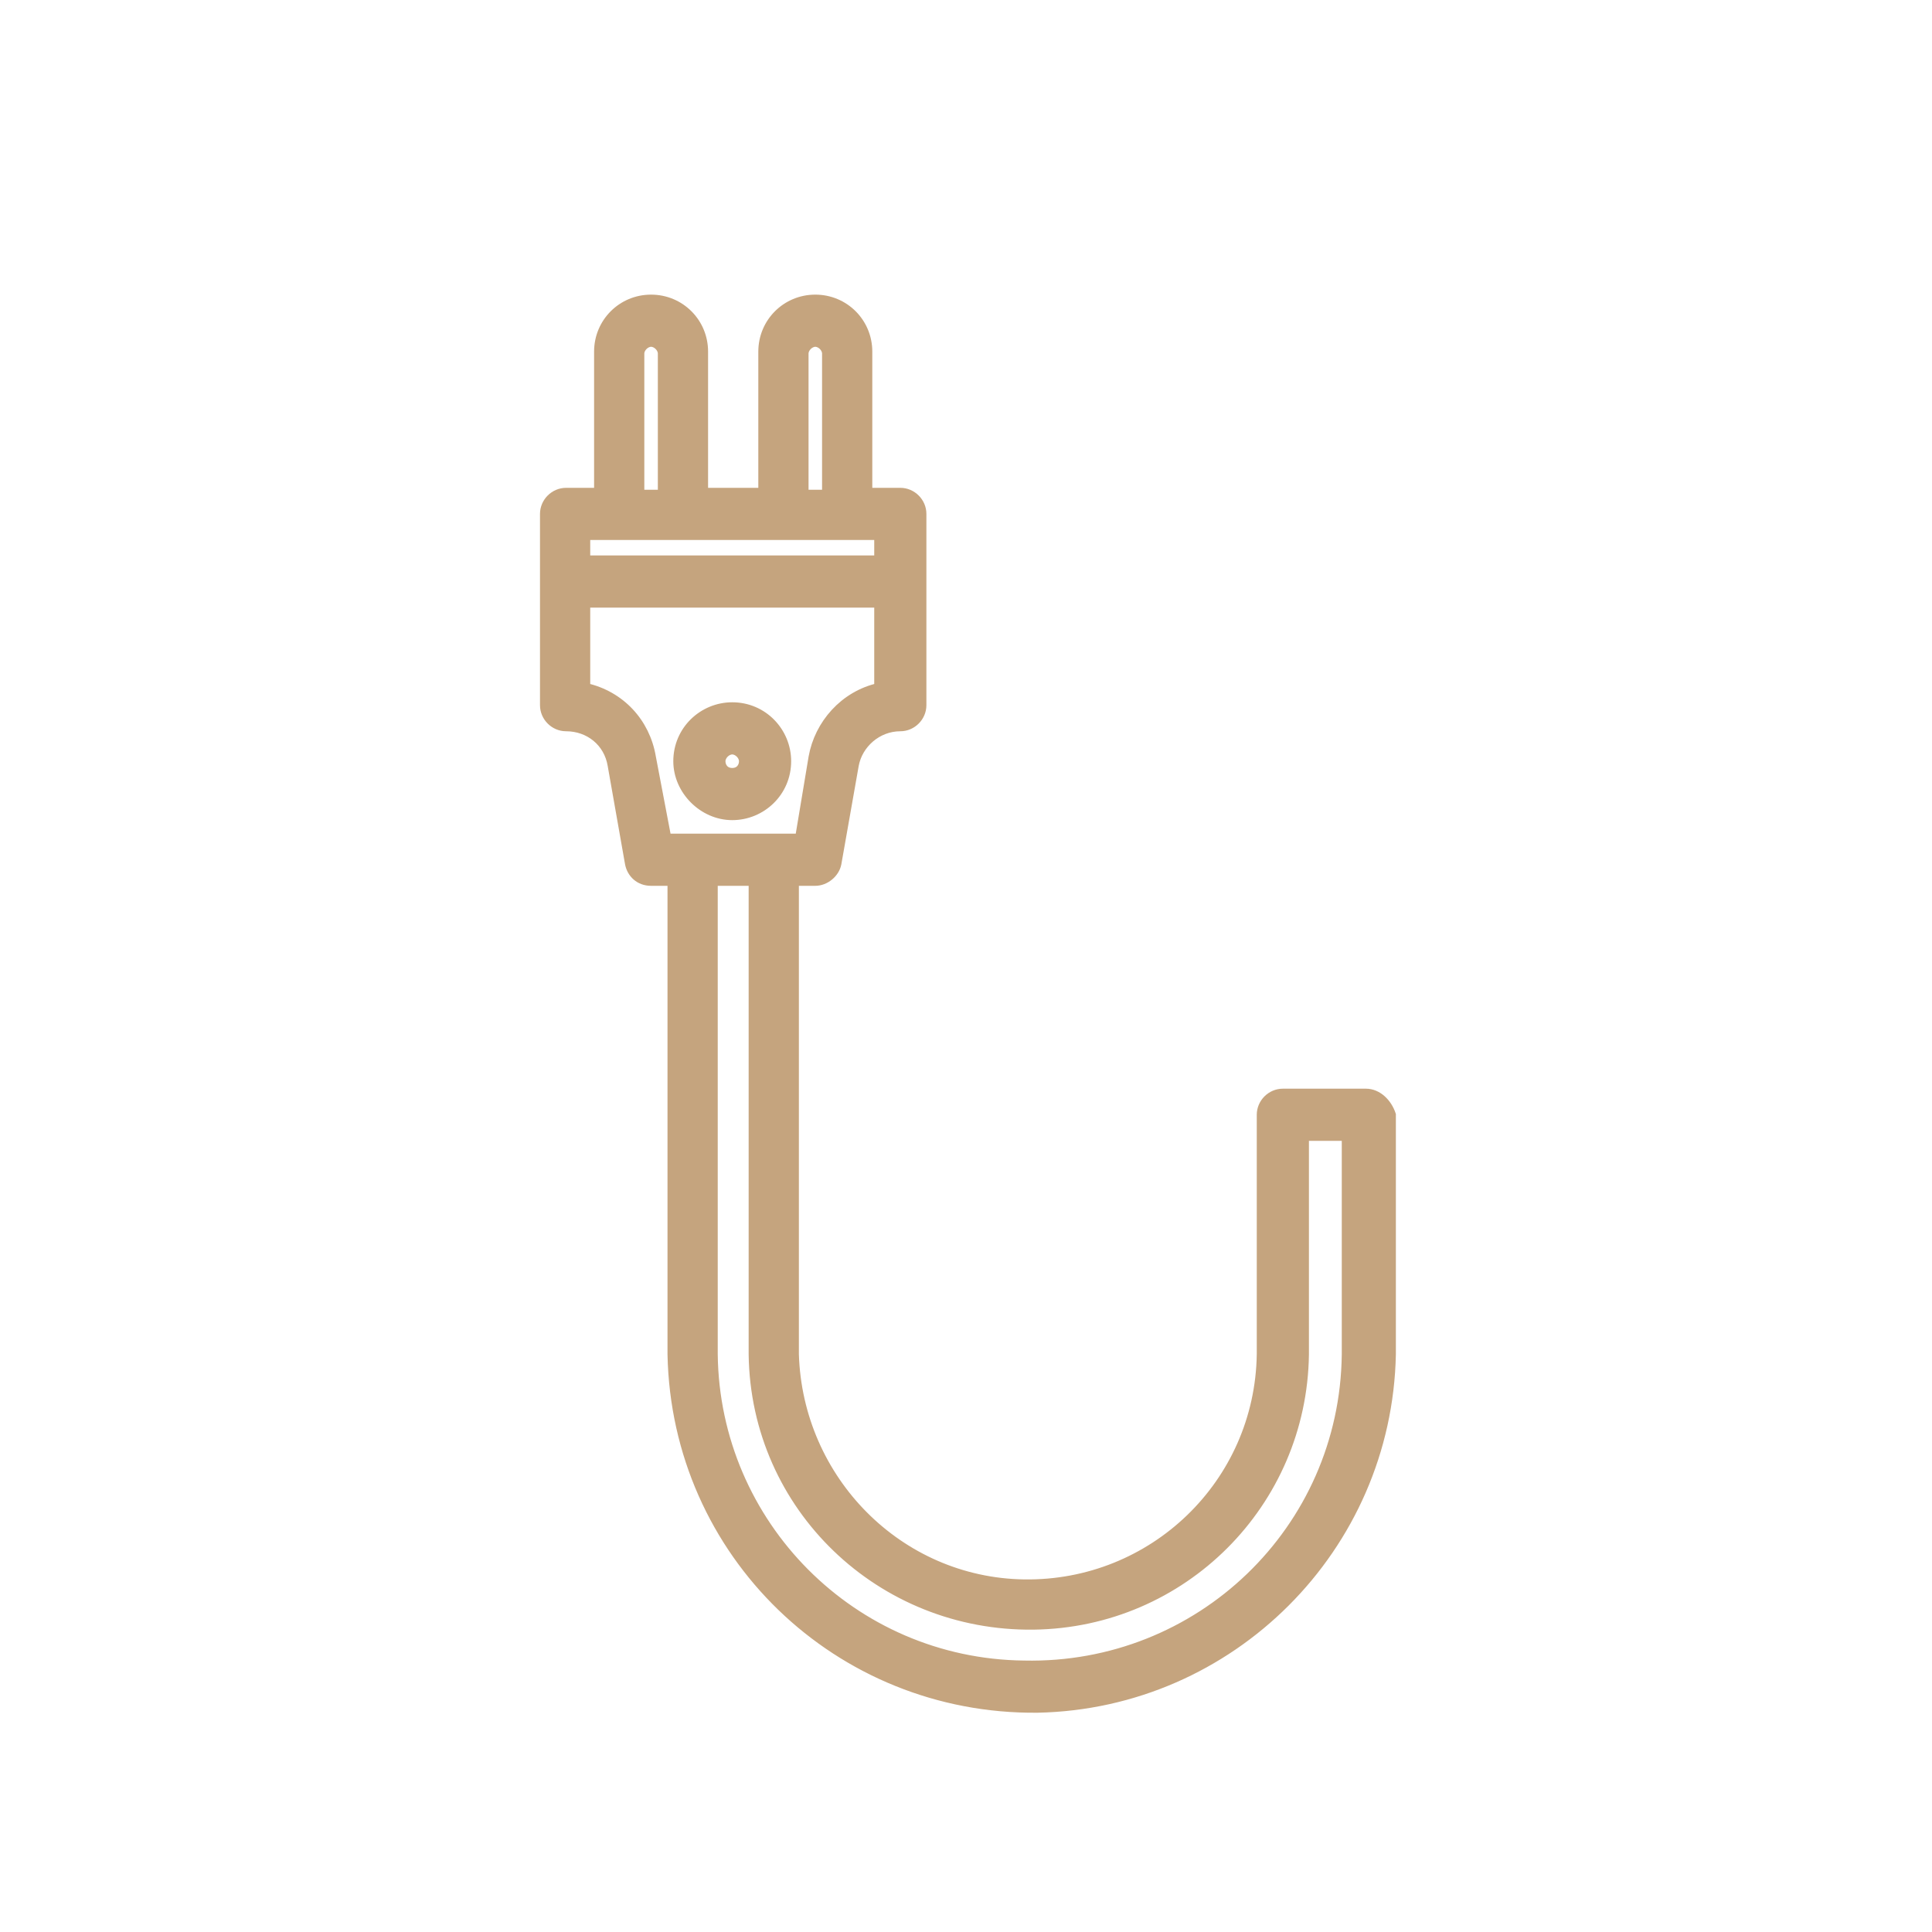 <?xml version="1.0" encoding="UTF-8"?> <!-- Generator: Adobe Illustrator 23.1.0, SVG Export Plug-In . SVG Version: 6.00 Build 0) --> <svg xmlns="http://www.w3.org/2000/svg" xmlns:xlink="http://www.w3.org/1999/xlink" id="Слой_1" x="0px" y="0px" viewBox="0 0 100 100" style="enable-background:new 0 0 100 100;" xml:space="preserve"> <style type="text/css"> .st0{fill:#C5A47E;stroke:#C5A47E;stroke-width:0.5;stroke-miterlimit:10;} </style> <g id="Слой_4"> <path class="st0" d="M70.7,56.6h-4.3c-0.6,0-1.1,0.5-1.1,1.1v12.4c-0.1,6.7-5.6,12-12.3,11.9c-6.5-0.1-11.7-5.4-11.9-11.9V45.6h1.1 c0.5,0,1-0.4,1.1-0.9l0.9-5.1c0.2-1.1,1.2-2,2.4-2c0.6,0,1.1-0.5,1.1-1.1v-9.9c0-0.6-0.5-1.1-1.1-1.1h-1.7v-7.3 c0-1.5-1.2-2.7-2.7-2.7s-2.7,1.2-2.7,2.7v7.3h-3.1v-7.3c0-1.5-1.2-2.7-2.7-2.7S31,16.7,31,18.2l0,0v7.3h-1.7 c-0.6,0-1.1,0.5-1.1,1.1v9.9c0,0.6,0.5,1.1,1.1,1.1c1.2,0,2.2,0.8,2.4,2l0.9,5.1c0.1,0.5,0.5,0.9,1.1,0.9h1.1v24.5 c0.2,10.3,8.6,18.4,18.9,18.3c10-0.2,18.1-8.3,18.3-18.3V57.7C71.8,57.1,71.3,56.6,70.7,56.6L70.7,56.6z M41.6,18.3 c0-0.3,0.3-0.6,0.6-0.6s0.6,0.3,0.6,0.6v7.3h-1.2C41.6,25.6,41.6,18.3,41.6,18.3z M33.1,18.3c0-0.3,0.3-0.6,0.6-0.6 s0.6,0.3,0.6,0.6v7.3h-1.2C33.1,25.6,33.1,18.3,33.1,18.3z M30.3,27.7h15.2V29H30.3V27.7z M33.7,39.2c-0.3-1.8-1.6-3.2-3.4-3.6 v-4.4h15.2v4.4c-1.8,0.4-3.1,1.9-3.4,3.6l-0.7,4.2h-6.9L33.7,39.2z M69.7,70.1c-0.1,9.1-7.6,16.3-16.7,16.1 c-8.9-0.1-16-7.3-16.1-16.1V45.6H39v24.5c0.1,7.9,6.6,14.1,14.5,14c7.7-0.1,13.9-6.3,14-14V58.8h2.2V70.1z M37.9,42.2 c1.5,0,2.8-1.2,2.8-2.8c0-1.5-1.2-2.8-2.8-2.8c-1.5,0-2.8,1.2-2.8,2.8C35.1,40.9,36.4,42.2,37.9,42.2z M37.9,38.8 c0.3,0,0.6,0.3,0.6,0.6S38.3,40,37.9,40s-0.6-0.3-0.6-0.6S37.6,38.8,37.9,38.8z"></path> </g> </svg> 